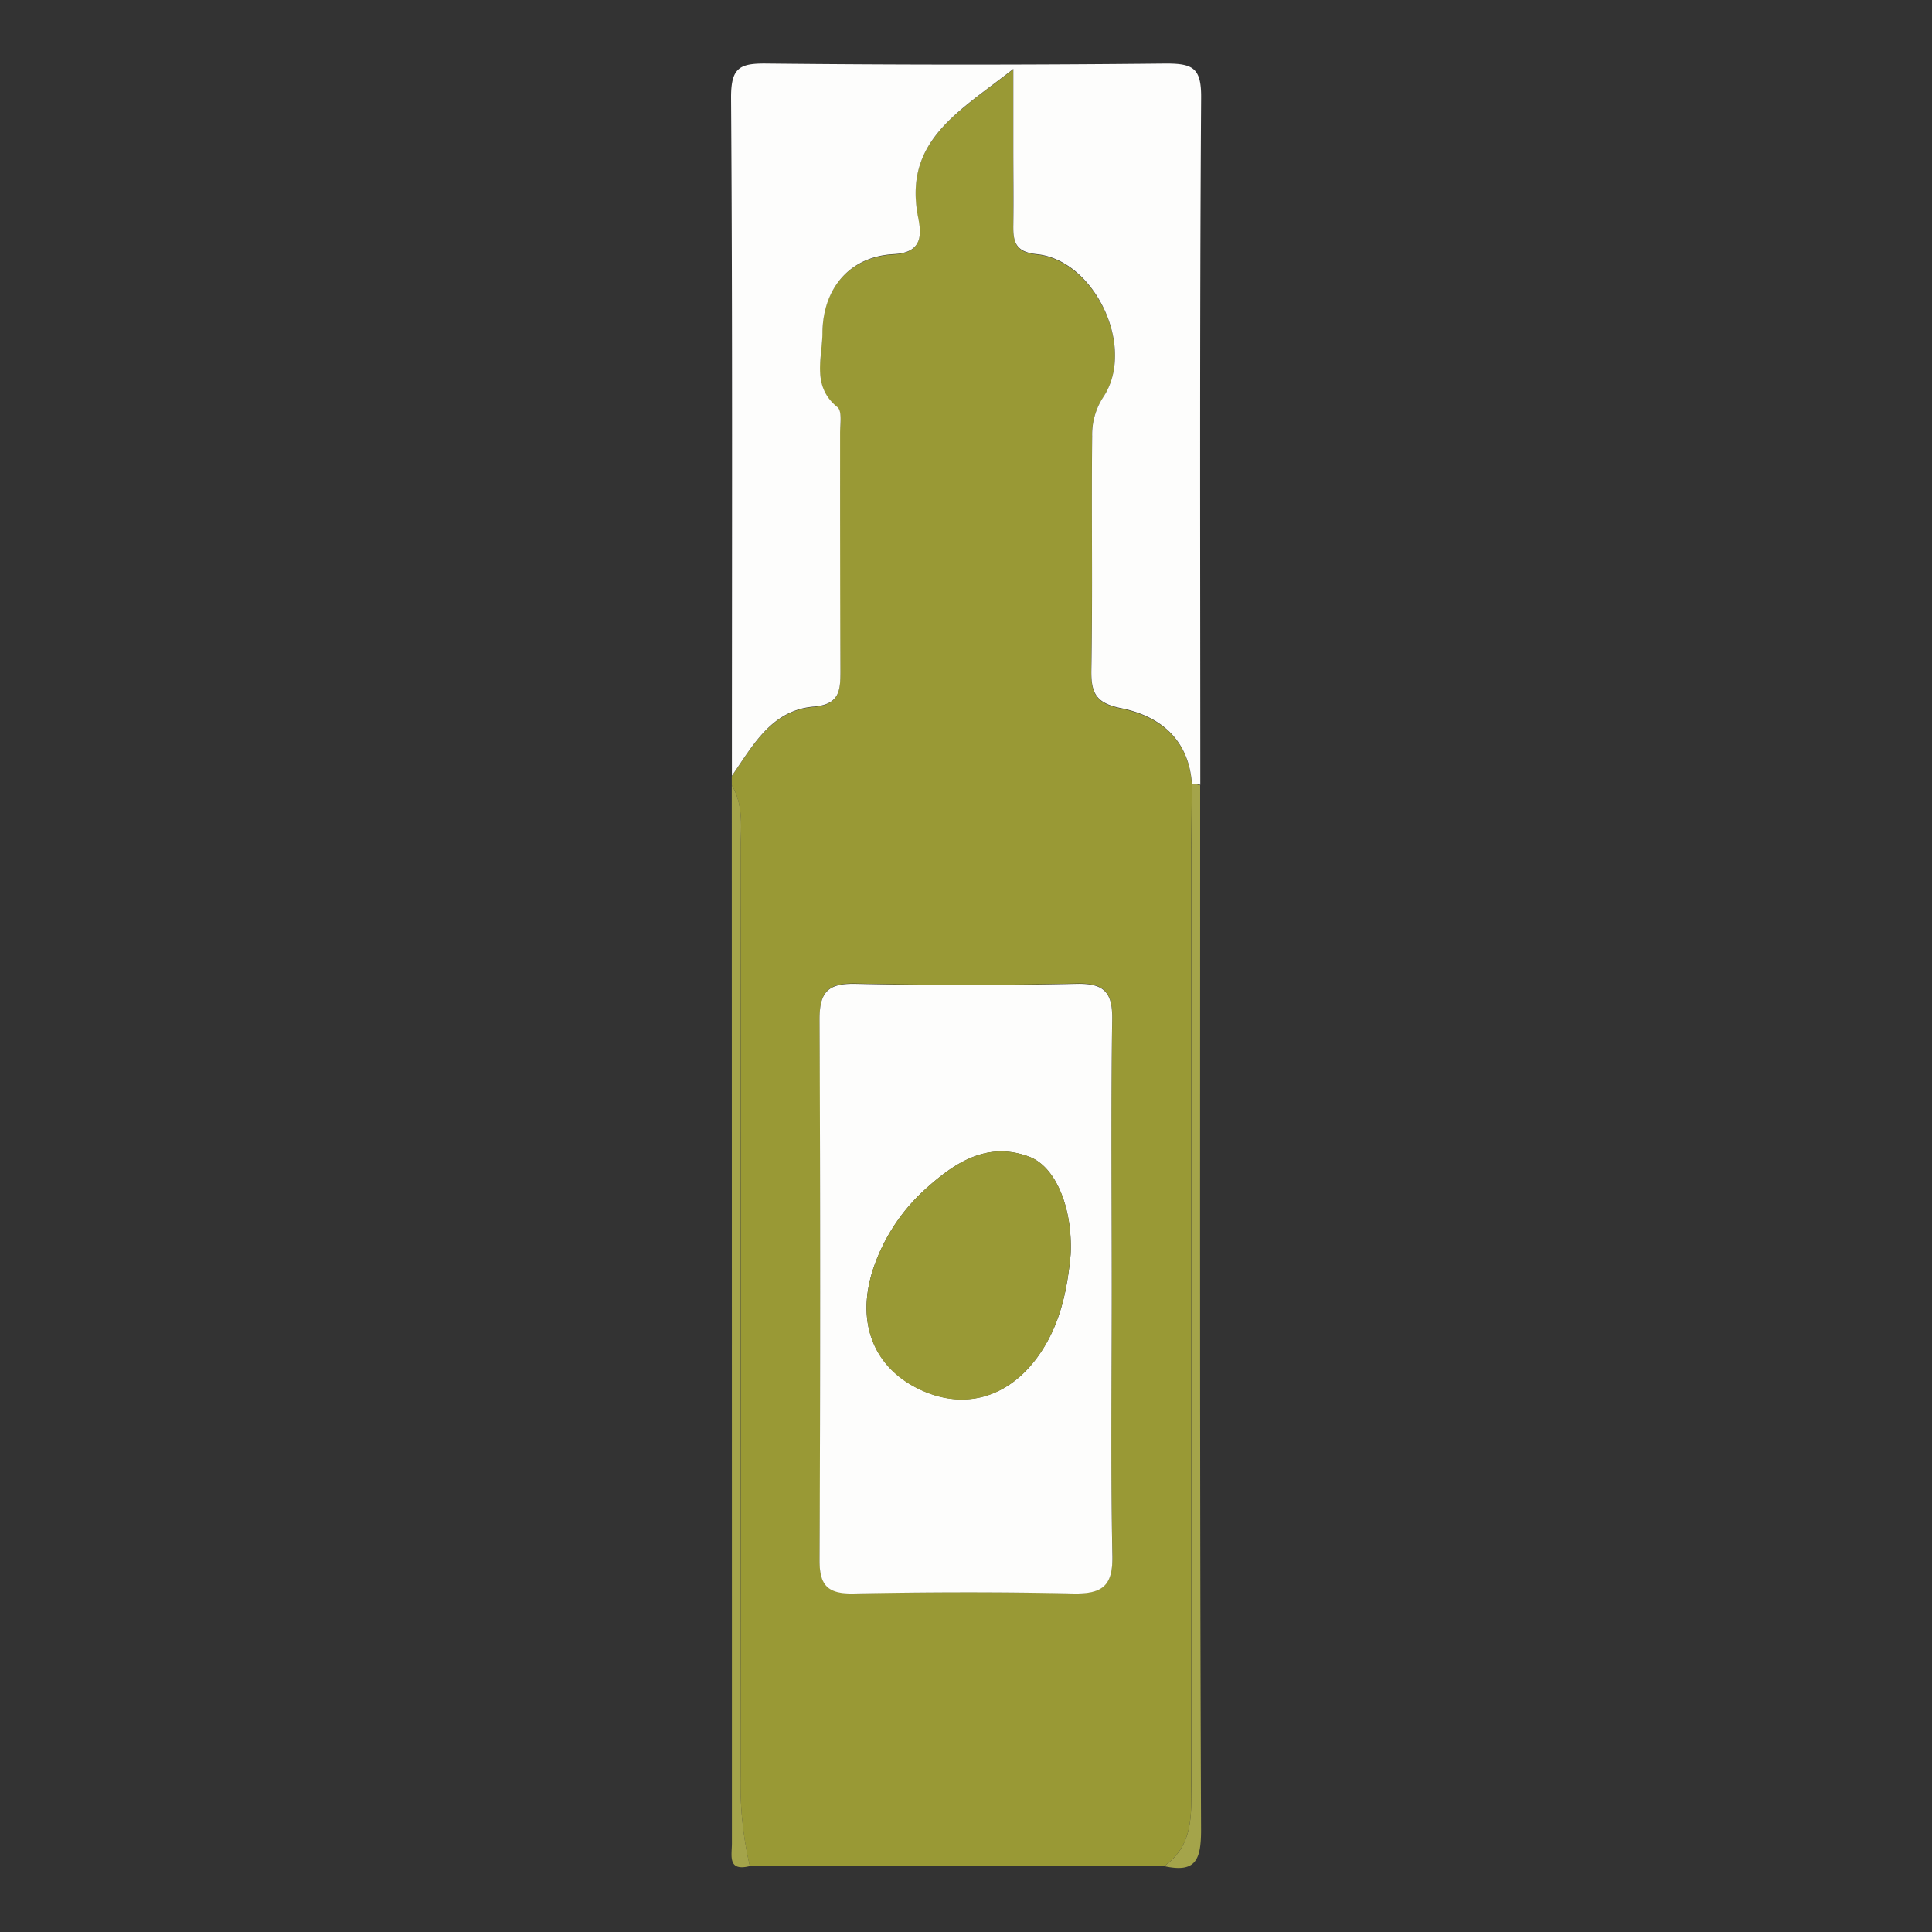 <svg id="Livello_0_Immagine" data-name="Livello 0 Immagine" xmlns="http://www.w3.org/2000/svg" viewBox="0 0 300 300"><rect x="0" y="0" width="300" height="300" fill="#333333" stroke="none"/><defs><style>.cls-1{fill:#999935;}.cls-2{fill:#fdfdfc;}.cls-3{fill:#a4a44a;}</style></defs><title>oil olive</title><path class="cls-1" d="M180.77,289.77H116.43A56,56,0,0,1,115,275.94q.07-71.89,0-143.78c0-3.45.56-7-1.37-10.23v-1.4c3.28-4.73,6.17-10.2,12.7-10.75,4-.34,4.17-2.44,4.15-5.48-.09-12.33,0-24.67-.05-37,0-1.38.34-3.44-.4-4-4.1-3.3-2.36-7.71-2.34-11.59,0-7,4.38-11.85,11.08-12.19,4.54-.23,4.29-3.13,3.78-5.7-2.35-11.92,6.36-16.42,14.78-23.06,0,5,0,8.69,0,12.33,0,4,0,7.91,0,11.87,0,2.55.25,4.22,3.62,4.56,8.93.89,15.45,14.28,10.43,22.08a10.61,10.61,0,0,0-1.81,6.2c-.08,12.1.09,24.21-.12,36.31-.06,3.59.73,5.13,4.61,5.91,6.09,1.22,10.52,4.84,11,11.73,0,3.49-.1,7-.1,10.46q0,72.53,0,145.05C185,281.89,185.27,286.62,180.77,289.77Zm-8.14-89.51c0-14-.14-28,.08-42,.07-4.27-1.29-5.64-5.57-5.54q-17.12.39-34.26,0c-4.24-.09-5.63,1.19-5.61,5.51q.24,42,0,83.91c0,3.93,1.23,5.32,5.21,5.25,11.42-.2,22.85-.24,34.26,0,4.52.1,6.07-1.27,6-5.93C172.44,227.77,172.63,214,172.63,200.26Z"/><path class="cls-2" d="M185.08,121.69c-.5-6.88-4.93-10.51-11-11.73-3.88-.78-4.67-2.31-4.61-5.91.21-12.1,0-24.2.12-36.31a10.61,10.61,0,0,1,1.81-6.2c5-7.8-1.51-21.19-10.43-22.08-3.37-.34-3.66-2-3.62-4.56.05-4,0-7.91,0-11.87,0-3.64,0-7.28,0-12.33-8.42,6.65-17.13,11.15-14.78,23.06.51,2.58.76,5.47-3.78,5.7-6.7.34-11,5.17-11.08,12.19,0,3.88-1.76,8.29,2.34,11.59.74.6.4,2.66.4,4,0,12.34,0,24.67.05,37,0,3-.13,5.15-4.15,5.48-6.53.55-9.42,6-12.7,10.75,0-35.12.11-70.23-.13-105.35,0-4.58,1.3-5.29,5.45-5.25q31,.33,62.09,0c4.16,0,5.48.68,5.45,5.25-.24,35.58-.13,71.16-.13,106.74A5.59,5.59,0,0,0,185.08,121.69Z"/><path class="cls-3" d="M185.08,121.69a5.59,5.59,0,0,1,1.28.25c0,54.08-.08,108.16.14,162.24,0,4.79-.94,6.65-5.73,5.6,4.5-3.15,4.22-7.88,4.22-12.57q0-72.53,0-145.05C185,128.66,185,125.17,185.08,121.69Z"/><path class="cls-3" d="M113.63,121.93c1.93,3.21,1.37,6.78,1.37,10.23q0,71.89,0,143.78a56,56,0,0,0,1.44,13.83c-3.49.88-2.79-1.64-2.79-3.5q0-19.23,0-38.46Z"/><path class="cls-2" d="M172.63,200.26c0,13.75-.18,27.51.1,41.25.1,4.66-1.45,6-6,5.93-11.42-.26-22.84-.22-34.26,0-4,.07-5.23-1.32-5.21-5.25q.19-42,0-83.91c0-4.31,1.37-5.6,5.61-5.51q17.12.38,34.26,0c4.28-.1,5.64,1.27,5.57,5.54C172.49,172.29,172.63,186.27,172.63,200.26Zm-6.38-5.48c.33-7.07-2.25-13.62-6.48-15.18-6.33-2.34-11.29.77-15.78,4.79A29.1,29.1,0,0,0,135.6,197c-2.74,8.28,0,15.34,7.29,18.77s14.53,1,19.13-6.42C164.79,204.91,165.77,199.92,166.25,194.78Z"/><path class="cls-1" d="M166.24,194.78c-.48,5.14-1.46,10.13-4.23,14.6-4.6,7.41-11.84,9.84-19.13,6.42s-10-10.49-7.29-18.77a29.1,29.1,0,0,1,8.4-12.64c4.49-4,9.44-7.14,15.78-4.79C164,181.16,166.58,187.7,166.24,194.78Z"/></svg>